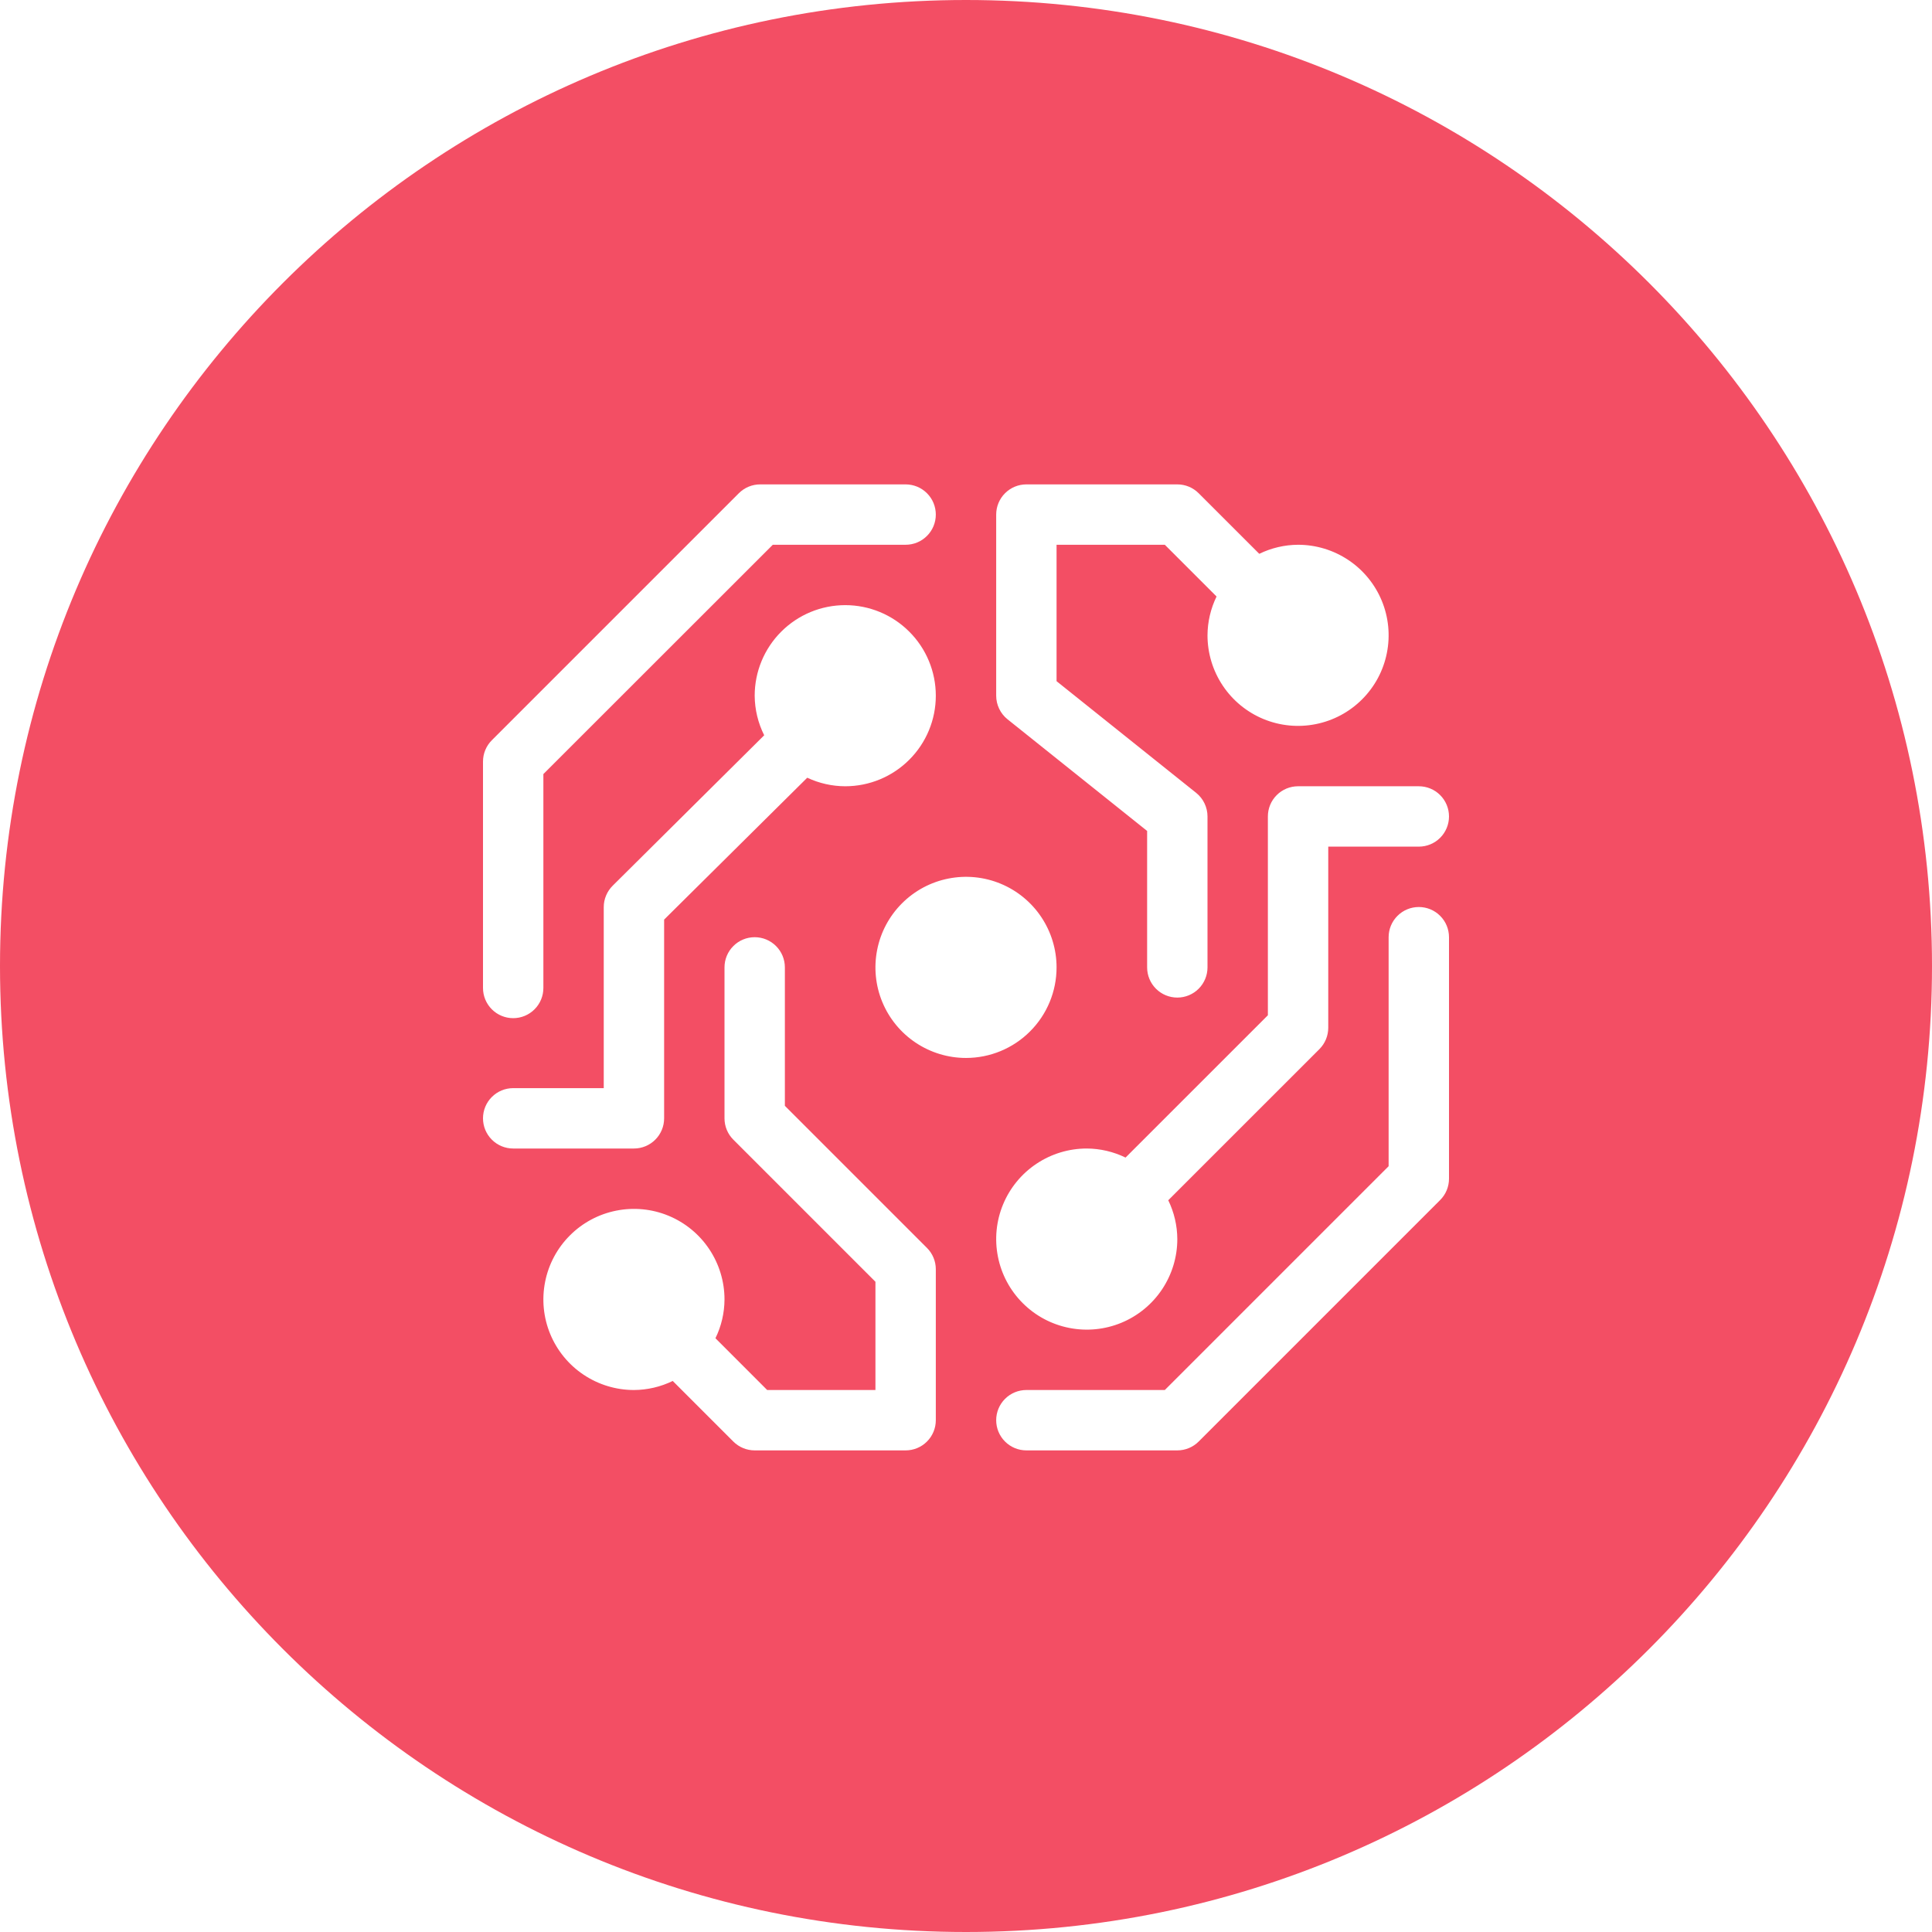 <svg width="64" height="64" viewBox="0 0 64 64" fill="none" xmlns="http://www.w3.org/2000/svg">
<path fill-rule="evenodd" clip-rule="evenodd" d="M32 64C49.673 64 64 49.673 64 32C64 14.327 49.673 0 32 0C14.327 0 0 14.327 0 32C0 49.673 14.327 64 32 64ZM17 33.728C16.735 33.728 16.48 33.623 16.293 33.435C16.105 33.248 16 32.993 16 32.728V25.228C16 24.963 16.105 24.709 16.293 24.521L24.475 16.339C24.663 16.151 24.917 16.046 25.182 16.046H30C30.131 16.046 30.261 16.072 30.383 16.122C30.504 16.172 30.614 16.246 30.707 16.339C30.8 16.432 30.874 16.542 30.924 16.663C30.974 16.785 31 16.915 31 17.046C31 17.177 30.974 17.307 30.924 17.429C30.874 17.55 30.8 17.66 30.707 17.753C30.614 17.846 30.504 17.92 30.383 17.97C30.261 18.02 30.131 18.046 30 18.046H25.6L18 25.642V32.728C18 32.993 17.895 33.248 17.707 33.435C17.52 33.623 17.265 33.728 17 33.728ZM39 48.046H34C33.735 48.046 33.48 47.941 33.293 47.753C33.105 47.566 33 47.311 33 47.046C33 46.781 33.105 46.526 33.293 46.339C33.48 46.151 33.735 46.046 34 46.046H38.586L46 38.632V31.046C46 30.781 46.105 30.526 46.293 30.339C46.48 30.151 46.735 30.046 47 30.046C47.265 30.046 47.52 30.151 47.707 30.339C47.895 30.526 48 30.781 48 31.046V39.046C48 39.311 47.895 39.566 47.707 39.753L39.707 47.753C39.52 47.941 39.265 48.046 39 48.046ZM32 35.046C31.407 35.046 30.827 34.87 30.333 34.54C29.84 34.211 29.455 33.742 29.228 33.194C29.001 32.646 28.942 32.043 29.058 31.461C29.173 30.879 29.459 30.344 29.879 29.925C30.298 29.505 30.833 29.219 31.415 29.104C31.997 28.988 32.6 29.047 33.148 29.274C33.696 29.501 34.165 29.886 34.494 30.379C34.824 30.873 35 31.453 35 32.046C35 32.842 34.684 33.605 34.121 34.167C33.559 34.73 32.796 35.046 32 35.046ZM28 20.046C27.204 20.046 26.441 20.362 25.879 20.925C25.316 21.487 25 22.25 25 23.046C25.003 23.501 25.111 23.95 25.315 24.357L20.3 29.336C20.206 29.429 20.13 29.539 20.079 29.661C20.027 29.783 20 29.914 20 30.046V36.046H17C16.735 36.046 16.48 36.151 16.293 36.339C16.105 36.526 16 36.781 16 37.046C16 37.311 16.105 37.566 16.293 37.753C16.48 37.941 16.735 38.046 17 38.046H21C21.265 38.046 21.52 37.941 21.707 37.753C21.895 37.566 22 37.311 22 37.046V30.463L26.741 25.763C27.135 25.948 27.565 26.045 28 26.046C28.796 26.046 29.559 25.73 30.121 25.167C30.684 24.605 31 23.842 31 23.046C31 22.25 30.684 21.487 30.121 20.925C29.559 20.362 28.796 20.046 28 20.046ZM30.707 41.339L26 36.632V32.046C26 31.781 25.895 31.526 25.707 31.339C25.52 31.151 25.265 31.046 25 31.046C24.735 31.046 24.48 31.151 24.293 31.339C24.105 31.526 24 31.781 24 32.046V37.046C24 37.311 24.105 37.566 24.293 37.753L29 42.46V46.046H25.414L23.7 44.331C23.896 43.931 23.998 43.492 24 43.046C24 42.453 23.824 41.873 23.494 41.379C23.165 40.886 22.696 40.501 22.148 40.274C21.6 40.047 20.997 39.988 20.415 40.104C19.833 40.219 19.298 40.505 18.879 40.925C18.459 41.344 18.173 41.879 18.058 42.461C17.942 43.043 18.001 43.646 18.228 44.194C18.455 44.742 18.84 45.211 19.333 45.54C19.827 45.87 20.407 46.046 21 46.046C21.445 46.044 21.885 45.941 22.285 45.746L24.293 47.754C24.481 47.941 24.735 48.046 25 48.046H30C30.265 48.046 30.52 47.941 30.707 47.753C30.895 47.566 31 47.311 31 47.046V42.046C31 41.781 30.895 41.526 30.707 41.339ZM43 18.046C42.555 18.048 42.115 18.151 41.715 18.346L39.707 16.339C39.52 16.151 39.265 16.046 39 16.046H34C33.735 16.046 33.48 16.151 33.293 16.339C33.105 16.526 33 16.781 33 17.046V23.046C33 23.196 33.034 23.344 33.099 23.479C33.163 23.614 33.258 23.733 33.375 23.827L38 27.526V32.046C38 32.311 38.105 32.566 38.293 32.753C38.48 32.941 38.735 33.046 39 33.046C39.265 33.046 39.52 32.941 39.707 32.753C39.895 32.566 40 32.311 40 32.046V27.046C40 26.896 39.966 26.748 39.901 26.613C39.837 26.478 39.742 26.359 39.625 26.265L35 22.565V18.046H38.586L40.3 19.76C40.105 20.161 40.002 20.6 40 21.046C40 21.639 40.176 22.219 40.506 22.713C40.835 23.206 41.304 23.591 41.852 23.818C42.4 24.045 43.003 24.104 43.585 23.988C44.167 23.873 44.702 23.587 45.121 23.167C45.541 22.748 45.827 22.213 45.942 21.631C46.058 21.049 45.999 20.446 45.772 19.898C45.545 19.35 45.16 18.881 44.667 18.552C44.173 18.222 43.593 18.046 43 18.046ZM47 26.046H43C42.735 26.046 42.48 26.151 42.293 26.339C42.105 26.526 42 26.781 42 27.046V33.632L37.285 38.346C36.885 38.151 36.445 38.048 36 38.046C35.407 38.046 34.827 38.222 34.333 38.552C33.84 38.881 33.455 39.35 33.228 39.898C33.001 40.446 32.942 41.049 33.058 41.631C33.173 42.213 33.459 42.748 33.879 43.167C34.298 43.587 34.833 43.873 35.415 43.988C35.997 44.104 36.6 44.045 37.148 43.818C37.696 43.591 38.165 43.206 38.494 42.713C38.824 42.219 39 41.639 39 41.046C38.998 40.6 38.895 40.161 38.7 39.76L43.708 34.753C43.895 34.565 44 34.311 44 34.046V28.046H47C47.265 28.046 47.52 27.941 47.707 27.753C47.895 27.566 48 27.311 48 27.046C48 26.781 47.895 26.526 47.707 26.339C47.52 26.151 47.265 26.046 47 26.046Z" fill="#F34E64"/>
</svg>
